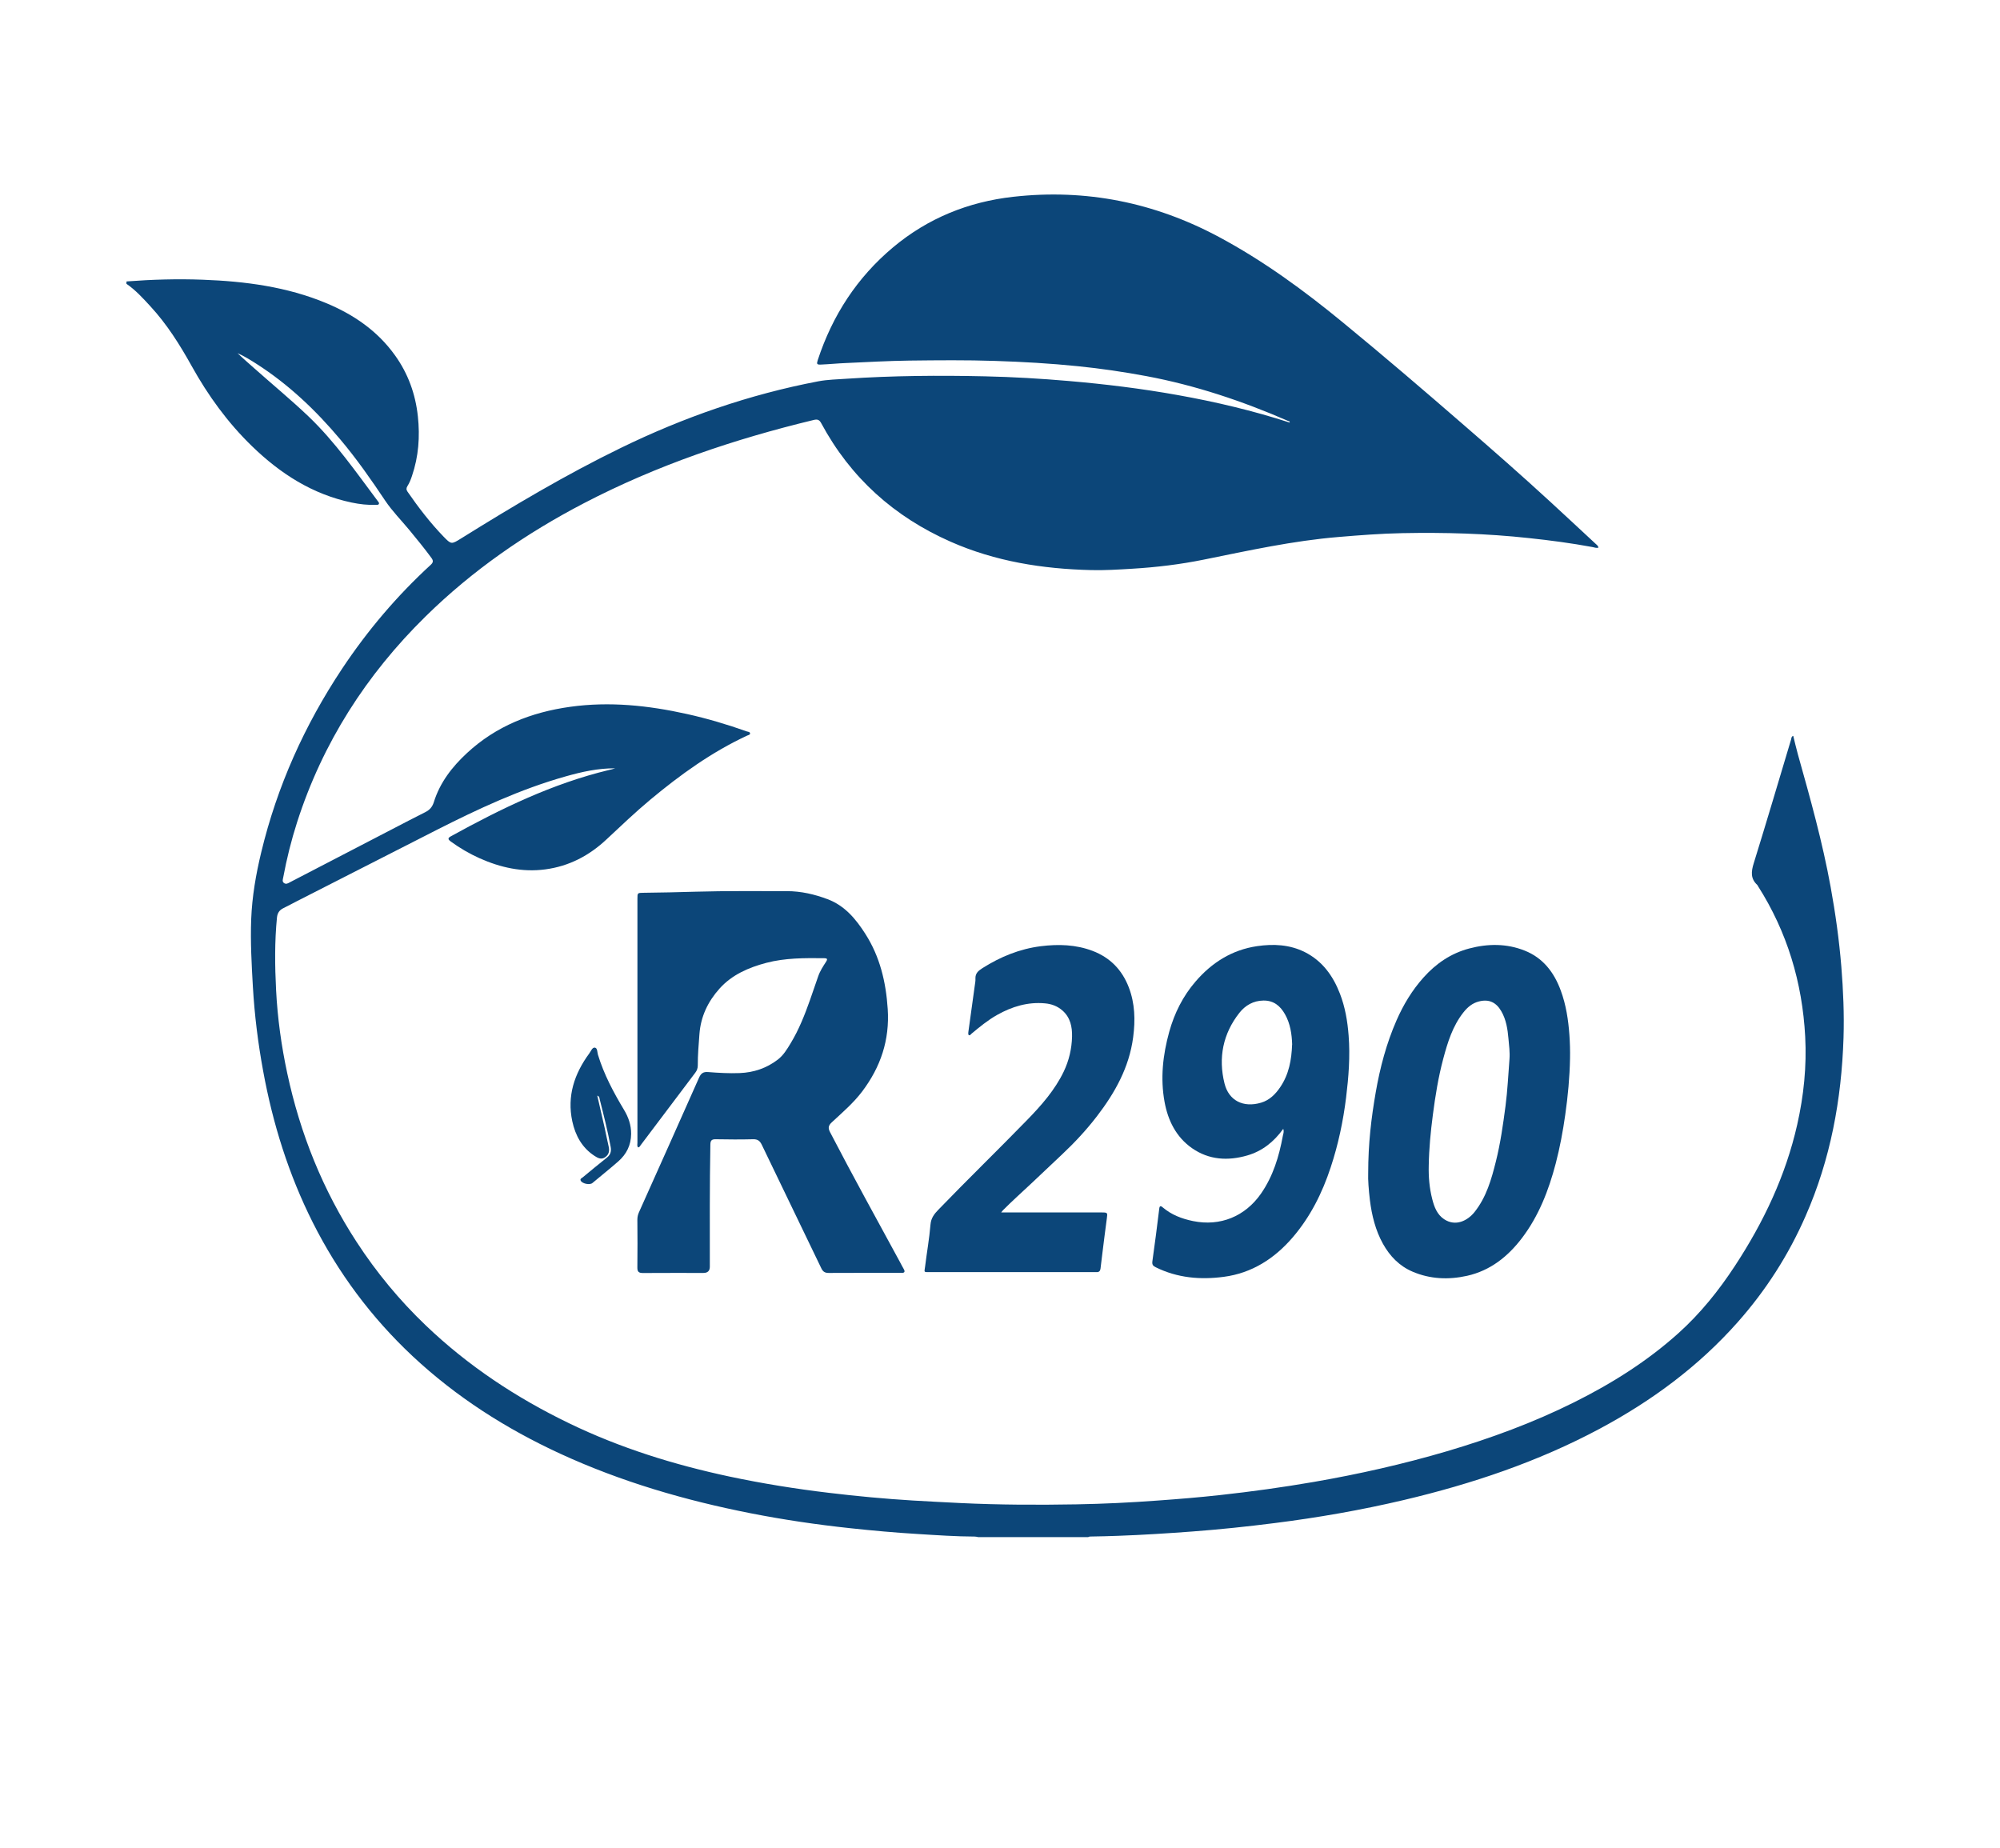 <?xml version="1.0" encoding="UTF-8"?> <svg xmlns="http://www.w3.org/2000/svg" id="r290" viewBox="0 0 292.3 270.09"><defs><style>.cls-1{fill:#0c4679;}</style></defs><path class="cls-1" d="M18.51,41.13c3.7-.28,7.41-.39,11.11-.25,6.2.23,12.31,1.02,18.1,3.44,3.99,1.67,7.45,4.04,10,7.6,1.92,2.67,3,5.66,3.35,8.92.32,2.96.11,5.88-.86,8.72-.17.51-.36,1.01-.65,1.46-.19.3-.21.54,0,.84,1.6,2.31,3.3,4.53,5.25,6.55,1.14,1.18,1.17,1.16,2.57.29,7.59-4.73,15.27-9.3,23.32-13.22,9.21-4.49,18.81-7.83,28.89-9.75,1.38-.26,2.78-.28,4.18-.38,6.72-.45,13.46-.5,20.19-.35,4.07.09,8.14.33,12.2.68,5.35.46,10.68,1.11,15.97,2.06,5.54.99,11,2.28,16.36,4.02.02-.23-.16-.21-.26-.25-6.67-2.9-13.53-5.2-20.69-6.54-3.32-.62-6.66-1.11-10.02-1.45-4.01-.41-8.04-.64-12.07-.77-4.18-.14-8.36-.1-12.54-.05-3.11.04-6.21.22-9.32.36-1.19.05-2.38.17-3.57.22-.64.03-.7-.06-.5-.67,2.14-6.51,5.74-12.06,11.01-16.47,5.09-4.26,11.01-6.65,17.57-7.38,10.62-1.19,20.64.83,30.06,5.88,6.51,3.49,12.44,7.83,18.13,12.51,5.97,4.9,11.84,9.93,17.67,14.99,4.25,3.68,8.48,7.39,12.62,11.2,2.2,2.02,4.38,4.06,6.57,6.09.17.16.4.3.47.6-.32.11-.6-.03-.89-.08-3.08-.57-6.18-.98-9.29-1.31-6.15-.67-12.32-.84-18.5-.72-3.11.06-6.2.3-9.3.56-6.67.55-13.18,1.99-19.71,3.31-3.45.7-6.94,1.12-10.46,1.33-1.99.12-3.99.25-5.98.2-7.1-.17-14.02-1.26-20.56-4.15-8.25-3.64-14.62-9.35-18.91-17.32-.27-.5-.54-.6-1.06-.48-11.66,2.81-22.95,6.62-33.61,12.17-8.49,4.42-16.29,9.81-23.14,16.54-8.68,8.53-15.06,18.48-18.79,30.09-.85,2.65-1.52,5.34-2.03,8.08-.05.28-.18.58.11.8.31.23.59.05.86-.1,4.99-2.59,9.98-5.18,14.97-7.77,1.61-.83,3.21-1.68,4.84-2.49.63-.32,1.01-.75,1.23-1.44.89-2.88,2.68-5.18,4.85-7.19,4.26-3.95,9.4-5.97,15.09-6.76,5.75-.8,11.41-.2,17.04,1.05,2.98.66,5.9,1.53,8.77,2.55.18.06.48.05.47.31,0,.19-.27.23-.43.3-5.18,2.41-9.76,5.71-14.13,9.35-2.22,1.85-4.3,3.84-6.41,5.81-2.53,2.38-5.48,3.93-8.95,4.39-3.36.45-6.55-.26-9.62-1.63-1.49-.67-2.89-1.49-4.21-2.45-.35-.26-.5-.47,0-.74,7.36-4.06,14.88-7.72,23.11-9.7.31-.07.62-.14.92-.25-2.48-.02-4.87.51-7.23,1.18-6.6,1.86-12.77,4.74-18.86,7.83-6.83,3.47-13.65,6.96-20.48,10.44-.64.33-1.27.67-1.92.99-.57.28-.86.7-.93,1.35-.35,3.53-.31,7.07-.13,10.61.21,4.1.77,8.15,1.63,12.16,1.89,8.83,5.2,17.08,10.14,24.66,2.9,4.46,6.27,8.53,10.11,12.2,6.19,5.92,13.24,10.58,20.94,14.3,7.48,3.62,15.34,6.06,23.45,7.79,4.81,1.02,9.67,1.8,14.55,2.38,4.07.49,8.14.87,12.23,1.12,2.32.14,4.64.25,6.96.37,5.66.27,11.32.29,16.99.19,3.93-.07,7.85-.26,11.78-.55,3.08-.22,6.15-.47,9.22-.81,4.56-.5,9.1-1.13,13.63-1.91,6.58-1.14,13.08-2.6,19.49-4.49,6.39-1.89,12.63-4.18,18.6-7.16,5.5-2.74,10.67-5.99,15.25-10.11,3.21-2.89,5.88-6.22,8.24-9.82,4.18-6.37,7.41-13.16,9.1-20.63.96-4.24,1.4-8.54,1.17-12.87-.42-7.92-2.63-15.3-6.91-22.02-.03-.05-.05-.12-.1-.16-1-.93-.89-1.95-.51-3.17,1.87-6.02,3.65-12.06,5.46-18.09.05-.18.03-.42.31-.53.23.92.44,1.84.69,2.74,1.8,6.4,3.59,12.8,4.78,19.36.7,3.85,1.24,7.71,1.56,11.62.28,3.47.43,6.95.32,10.43-.29,9.01-1.9,17.75-5.55,26.05-2.49,5.69-5.8,10.85-9.92,15.5-5.74,6.48-12.59,11.52-20.2,15.59-9.04,4.83-18.66,8.05-28.6,10.4-6.23,1.47-12.54,2.57-18.89,3.37-4,.51-8.01.93-12.03,1.23-3.61.27-7.22.5-10.84.63-1.28.05-2.55.08-3.83.1-.18,0-.37-.01-.54.09h-16.07c-.16-.03-.32-.08-.48-.08-2.76-.01-5.51-.2-8.26-.37-3.35-.2-6.69-.5-10.02-.86-4.85-.52-9.67-1.23-14.46-2.17-9.61-1.89-18.96-4.61-27.88-8.72-7.91-3.65-15.18-8.28-21.56-14.25-6.03-5.65-10.89-12.18-14.6-19.56-3.52-7.01-5.83-14.41-7.24-22.11-.75-4.07-1.26-8.17-1.5-12.3-.19-3.29-.37-6.57-.25-9.86.13-3.33.69-6.59,1.47-9.81,2.32-9.65,6.33-18.57,11.82-26.83,3.71-5.58,8.02-10.66,12.96-15.19.37-.34.38-.61.1-.99-1.02-1.4-2.12-2.73-3.22-4.07-1.18-1.43-2.5-2.76-3.53-4.29-2.06-3.08-4.18-6.12-6.57-8.96-3.57-4.25-7.55-8.04-12.25-11.05-.89-.57-1.79-1.13-2.77-1.56.8.77,1.64,1.49,2.47,2.23,2.63,2.34,5.35,4.58,7.9,7.01,3.88,3.71,6.92,8.1,10.12,12.37.09.13.26.26.15.44-.1.16-.3.1-.45.11-1.18.05-2.34-.09-3.5-.33-5.74-1.2-10.45-4.23-14.59-8.25-3.55-3.44-6.42-7.41-8.81-11.71-1.74-3.13-3.63-6.13-6.07-8.77-1.07-1.16-2.14-2.34-3.46-3.24v-.25Z"></path><path class="cls-1" d="M93.25,167.68c-.17-.2-.09-.43-.09-.65,0-11.89,0-23.77,0-35.66,0-.88,0-.88.9-.89,2.55-.03,5.11-.08,7.66-.16,4.43-.13,8.86-.07,13.28-.08,2.07,0,4.05.46,5.96,1.18,2.5.94,4.12,2.89,5.5,5.05,2.14,3.34,3.02,7.04,3.28,10.99.3,4.54-1.04,8.48-3.72,12.04-1.28,1.7-2.91,3.09-4.46,4.53-.49.46-.57.82-.25,1.43,3.31,6.38,6.79,12.67,10.22,18.99.18.33.34.66.53.98.29.48.1.63-.38.6-.12,0-.25,0-.37,0-3.4,0-6.8-.01-10.2.01-.56,0-.84-.19-1.08-.69-2.89-6.02-5.8-12.02-8.69-18.03-.29-.6-.61-.84-1.3-.82-1.81.05-3.63.03-5.44,0-.59-.01-.77.18-.78.77-.11,5.95-.08,11.9-.08,17.86q0,.91-.94.91c-2.95,0-5.89-.01-8.84.01-.63,0-.82-.2-.81-.82.03-2.33.02-4.66,0-6.98,0-.38.08-.73.23-1.07,2.94-6.56,5.88-13.12,8.79-19.69.28-.63.62-.86,1.3-.81,1.54.12,3.08.21,4.63.15,2.06-.08,3.92-.71,5.56-1.96.84-.64,1.37-1.53,1.9-2.41,1.2-1.98,2.05-4.13,2.82-6.31.4-1.15.8-2.29,1.19-3.44.27-.79.72-1.48,1.17-2.17.24-.38.14-.5-.28-.5-2.84-.03-5.7-.05-8.47.68-2.57.68-5.01,1.73-6.83,3.76-1.69,1.88-2.75,4.08-2.94,6.66-.11,1.52-.25,3.04-.24,4.56,0,.41-.12.76-.37,1.08-2.66,3.52-5.31,7.04-7.96,10.56-.1.14-.17.34-.4.35Z"></path><path class="cls-1" d="M199.96,171.51c0-4.43.46-8.15,1.1-11.85.63-3.63,1.57-7.18,3.05-10.55.99-2.26,2.26-4.37,3.92-6.23,1.84-2.06,4.02-3.55,6.7-4.26,2.73-.72,5.46-.74,8.1.31,2.7,1.07,4.31,3.2,5.28,5.85.77,2.09,1.1,4.27,1.26,6.5.08,1.13.11,2.26.09,3.39-.05,2.77-.31,5.52-.7,8.26-.34,2.4-.78,4.77-1.39,7.11-1.03,3.92-2.47,7.66-4.95,10.92-2.06,2.7-4.62,4.74-8.01,5.5-2.71.6-5.4.49-7.97-.61-1.92-.82-3.31-2.26-4.32-4.07-1.1-1.98-1.63-4.15-1.91-6.39-.18-1.51-.29-3.02-.25-3.88ZM208.81,170.36c-.04,1.65.1,3.28.51,4.88.29,1.14.7,2.26,1.74,2.95,1.68,1.11,3.43.22,4.45-1.06,1.72-2.16,2.46-4.76,3.11-7.37.67-2.67,1.05-5.38,1.41-8.11.3-2.28.4-4.57.58-6.85.08-1.01-.06-2.01-.15-3.01-.12-1.38-.33-2.77-1.05-4.01-.75-1.3-1.81-1.79-3.26-1.42-.96.24-1.67.84-2.27,1.6-1.58,2-2.31,4.38-2.95,6.78-.72,2.69-1.16,5.44-1.52,8.21-.32,2.46-.56,4.93-.6,7.41Z"></path><path class="cls-1" d="M187.54,164.99c-1.36,1.89-3.07,3.25-5.25,3.88-2.83.82-5.6.66-8.07-1.06-2.33-1.63-3.52-4.04-4.02-6.77-.63-3.45-.25-6.86.68-10.23.76-2.73,2-5.22,3.85-7.36,2.38-2.77,5.33-4.63,8.99-5.17,2.39-.35,4.76-.24,6.98.87,2.56,1.29,4.12,3.46,5.13,6.07.76,1.97,1.11,4.01,1.27,6.12.24,3.05,0,6.06-.37,9.08-.43,3.47-1.15,6.87-2.25,10.19-1.23,3.74-2.97,7.22-5.54,10.22-2.67,3.11-5.97,5.24-10.09,5.78-3.41.45-6.76.17-9.92-1.39-.39-.19-.58-.36-.51-.88.37-2.57.69-5.16,1.01-7.74.06-.45.28-.33.49-.15,1.29,1.1,2.8,1.67,4.44,2.01,3.97.81,7.61-.67,9.94-4.02,1.76-2.54,2.63-5.41,3.18-8.4.06-.32.22-.63.06-1.07ZM188.85,152.67c-.05-1.54-.27-3.06-1.05-4.44-.69-1.22-1.65-2.02-3.15-2-1.48.02-2.65.71-3.51,1.79-2.41,3.06-3.11,6.58-2.18,10.32.62,2.51,2.74,3.59,5.34,2.82,1.23-.36,2.11-1.24,2.81-2.28,1.27-1.87,1.65-3.99,1.73-6.21Z"></path><path class="cls-1" d="M146.31,177.2c2.04,0,3.93,0,5.83,0,2.99,0,5.98,0,8.96,0,.76,0,.78.07.67.83-.24,1.74-.45,3.49-.67,5.24-.09.71-.17,1.42-.26,2.14-.04.33-.21.53-.57.51-.14,0-.29,0-.43,0-7.97,0-15.95,0-23.92,0-.99,0-.82.05-.72-.79.25-2.05.62-4.09.79-6.15.08-.97.55-1.56,1.17-2.2,4.28-4.43,8.7-8.72,12.99-13.13,2.06-2.12,4.02-4.34,5.32-7.05.77-1.62,1.17-3.34,1.21-5.11.03-1.4-.24-2.78-1.4-3.8-.75-.66-1.63-.97-2.57-1.05-2.5-.23-4.8.47-6.96,1.68-1.37.77-2.57,1.76-3.77,2.76-.12.1-.22.31-.4.19-.08-.05-.08-.27-.06-.4.31-2.29.63-4.58.95-6.88.05-.32.11-.67.09-.97-.03-.8.46-1.16,1.03-1.53,2.62-1.66,5.44-2.81,8.52-3.2,2.57-.32,5.12-.25,7.59.69,2.55.98,4.28,2.76,5.26,5.29.92,2.38.98,4.83.65,7.33-.58,4.41-2.66,8.11-5.3,11.55-1.53,1.99-3.24,3.83-5.07,5.55-1.5,1.41-2.99,2.82-4.48,4.23-1.39,1.31-2.82,2.58-4.17,3.94-.07.07-.12.15-.27.33Z"></path><path class="cls-1" d="M87.29,160.12c.36,1.59.71,3.08,1.05,4.58.21.94.39,1.89.61,2.84.16.67.05,1.23-.56,1.62-.55.36-1.05.06-1.49-.22-1.84-1.19-2.81-2.99-3.26-5.06-.79-3.69.3-6.95,2.48-9.92.24-.32.44-.9.81-.85.4.05.35.67.46,1.04.87,2.86,2.26,5.47,3.79,8.02.66,1.09,1.07,2.24,1.06,3.56-.02,1.65-.68,2.95-1.87,4-1.24,1.09-2.53,2.11-3.79,3.17-.39.32-1.49.1-1.71-.35-.13-.27.14-.36.28-.47,1.17-.97,2.35-1.94,3.54-2.89.53-.42.68-.91.56-1.57-.44-2.35-1.02-4.66-1.61-6.98-.04-.16,0-.38-.36-.52Z"></path></svg> 